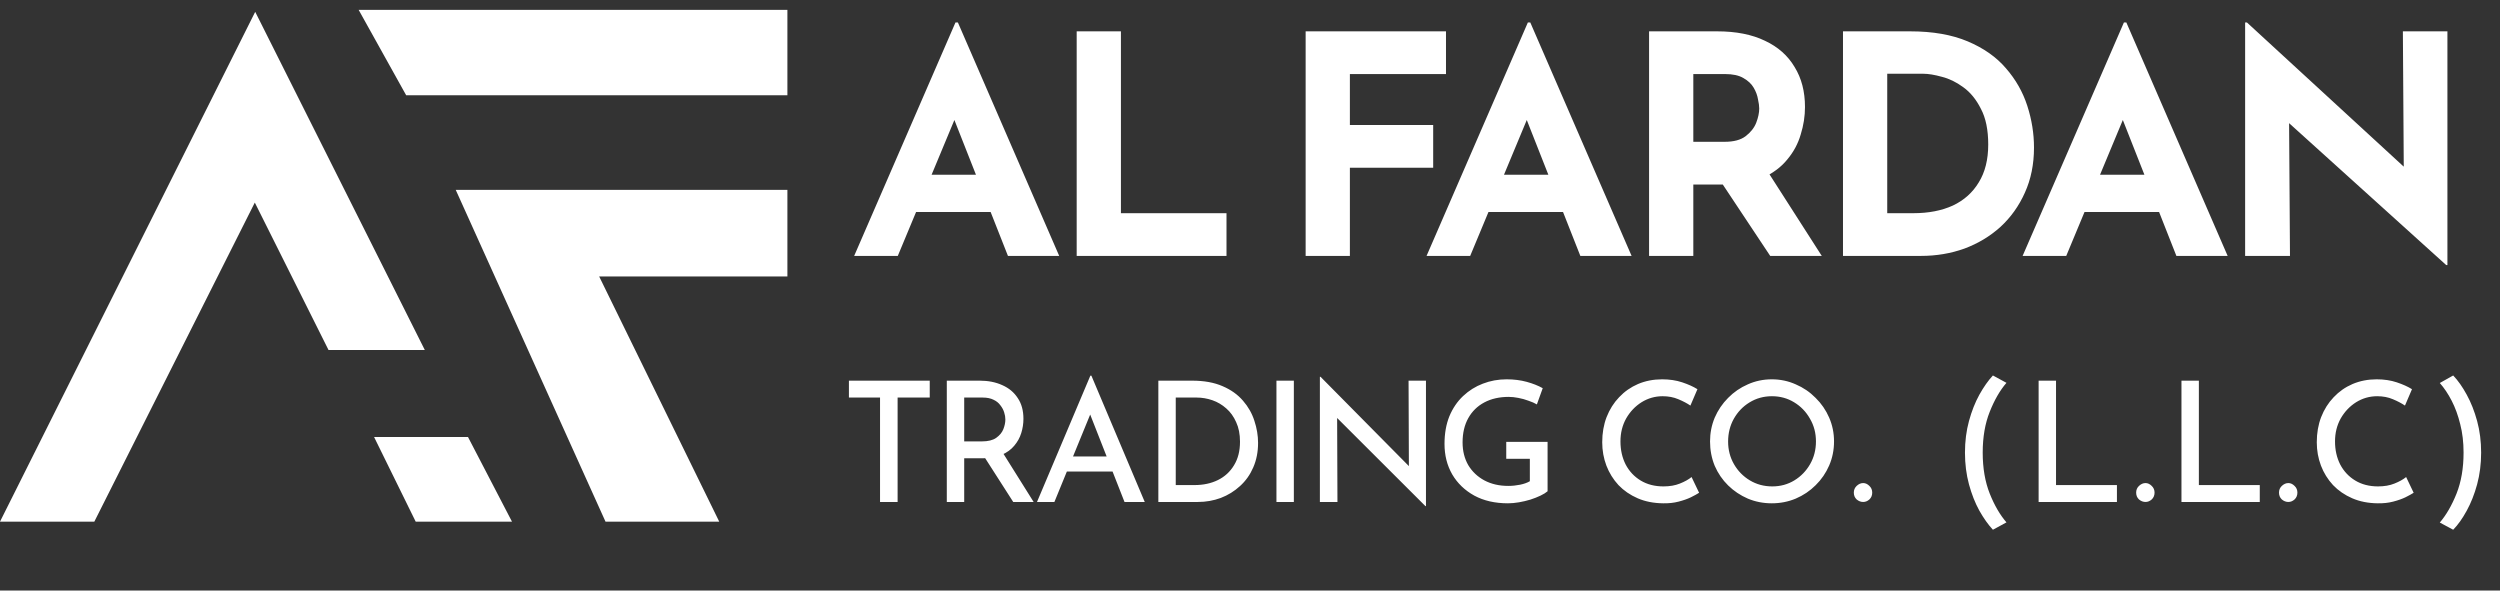 <svg xmlns="http://www.w3.org/2000/svg" width="254" height="60" viewBox="0 0 254 60" fill="none"><rect x="0" y="0" width="254" height="60" fill="#333333" stroke="none"/><path d="M0 53H9.583L25.889 20.581L33.377 35.559H43.16L25.929 1.202L0 53Z" fill="white"></path><path d="M38.007 44.401L42.235 53H52.018L47.549 44.401H38.007Z" fill="white"></path><path d="M36.437 1L41.268 9.68H80V1H36.437Z" fill="white"></path><path d="M46.301 19.289L61.52 53H73.075L60.876 28.09H80V19.289H46.503" fill="white"></path><path d="M86.783 26L97.075 2.285H97.323L107.615 26H102.407L95.835 9.322L99.09 7.09L91.216 26H86.783ZM93.82 17.754H100.671L102.252 21.536H92.425L93.82 17.754ZM109.391 3.184H113.886V21.66H124.612V26H109.391V3.184ZM132.653 3.184H146.913V7.524H137.148V12.701H145.611V17.041H137.148V26H132.653V3.184ZM144.938 26L155.23 2.285H155.478L165.77 26H160.562L153.99 9.322L157.245 7.09L149.371 26H144.938ZM151.975 17.754H158.826L160.407 21.536H150.58L151.975 17.754ZM174.459 3.184C176.381 3.184 178.004 3.504 179.326 4.145C180.649 4.765 181.651 5.654 182.333 6.811C183.036 7.948 183.387 9.301 183.387 10.872C183.387 11.802 183.243 12.732 182.953 13.662C182.685 14.592 182.23 15.439 181.589 16.204C180.969 16.969 180.143 17.589 179.109 18.064C178.076 18.519 176.795 18.746 175.265 18.746H172.041V26H167.546V3.184H174.459ZM175.234 14.406C176.144 14.406 176.846 14.22 177.342 13.848C177.859 13.455 178.221 13.001 178.427 12.484C178.634 11.947 178.737 11.461 178.737 11.027C178.737 10.779 178.696 10.469 178.613 10.097C178.551 9.704 178.407 9.312 178.179 8.919C177.952 8.526 177.601 8.196 177.125 7.927C176.671 7.658 176.051 7.524 175.265 7.524H172.041V14.406H175.234ZM179.45 17.196L185.092 26H179.853L174.087 17.32L179.45 17.196ZM187.248 26V3.184H194.068C196.362 3.184 198.315 3.525 199.927 4.207C201.539 4.889 202.831 5.798 203.802 6.935C204.794 8.072 205.518 9.343 205.972 10.748C206.427 12.153 206.654 13.569 206.654 14.995C206.654 16.69 206.344 18.219 205.724 19.583C205.125 20.926 204.298 22.084 203.244 23.055C202.19 24.006 200.971 24.739 199.586 25.256C198.202 25.752 196.734 26 195.184 26H187.248ZM191.743 21.66H194.409C195.939 21.66 197.272 21.402 198.408 20.885C199.545 20.348 200.423 19.562 201.043 18.529C201.684 17.496 202.004 16.214 202.004 14.685C202.004 13.197 201.756 11.988 201.26 11.058C200.785 10.107 200.186 9.374 199.462 8.857C198.76 8.34 198.036 7.989 197.292 7.803C196.548 7.596 195.918 7.493 195.401 7.493H191.743V21.66ZM205.497 26L215.789 2.285H216.037L226.329 26H221.121L214.549 9.322L217.804 7.09L209.93 26H205.497ZM212.534 17.754H219.385L220.966 21.536H211.139L212.534 17.754ZM248.534 26.93L231.236 11.306L232.569 12.05L232.662 26H228.105V2.285H228.291L245.217 17.847L244.225 17.413L244.132 3.184H248.658V26.93H248.534Z" fill="white"></path><path d="M86.25 38.675H94.461V40.392H91.197V51H89.412V40.392H86.25V38.675ZM99.544 38.675C100.406 38.675 101.171 38.828 101.839 39.134C102.508 39.429 103.029 39.865 103.403 40.443C103.789 41.01 103.981 41.712 103.981 42.551C103.981 43.038 103.908 43.52 103.76 43.996C103.613 44.472 103.375 44.903 103.046 45.288C102.729 45.673 102.298 45.985 101.754 46.223C101.222 46.45 100.564 46.563 99.782 46.563H97.963V51H96.195V38.675H99.544ZM99.748 44.846C100.383 44.846 100.87 44.727 101.21 44.489C101.562 44.24 101.805 43.945 101.941 43.605C102.077 43.254 102.145 42.925 102.145 42.619C102.145 42.392 102.106 42.154 102.026 41.905C101.947 41.644 101.817 41.401 101.635 41.174C101.465 40.936 101.233 40.749 100.938 40.613C100.644 40.466 100.281 40.392 99.85 40.392H97.963V44.846H99.748ZM101.822 45.9L105.018 51H102.944L99.697 45.934L101.822 45.9ZM105.359 51L110.782 38.165H110.884L116.307 51H114.25L110.306 40.953L111.581 40.12L107.127 51H105.359ZM108.64 46.376H113.06L113.672 47.906H108.113L108.64 46.376ZM117.688 51V38.675H121.105C122.329 38.675 123.366 38.862 124.216 39.236C125.066 39.599 125.757 40.092 126.29 40.715C126.822 41.327 127.208 42.007 127.446 42.755C127.695 43.503 127.82 44.251 127.82 44.999C127.82 45.917 127.655 46.75 127.327 47.498C127.009 48.235 126.562 48.864 125.984 49.385C125.417 49.906 124.765 50.309 124.029 50.592C123.292 50.864 122.516 51 121.7 51H117.688ZM119.456 49.283H121.36C122.255 49.283 123.048 49.113 123.74 48.773C124.431 48.433 124.975 47.934 125.372 47.277C125.78 46.62 125.984 45.821 125.984 44.88C125.984 44.109 125.853 43.446 125.593 42.891C125.343 42.324 125.009 41.86 124.59 41.497C124.17 41.123 123.7 40.845 123.179 40.664C122.657 40.483 122.125 40.392 121.581 40.392H119.456V49.283ZM129.687 38.675H131.455V51H129.687V38.675ZM144.827 51.425L135.324 41.939L135.851 42.109L135.885 51H134.1V38.284H134.168L143.552 47.77L143.144 47.668L143.11 38.675H144.878V51.425H144.827ZM157.234 49.912C157.064 50.059 156.826 50.207 156.52 50.354C156.214 50.501 155.869 50.637 155.483 50.762C155.109 50.875 154.724 50.966 154.327 51.034C153.931 51.102 153.557 51.136 153.205 51.136C151.891 51.136 150.752 50.875 149.788 50.354C148.825 49.821 148.077 49.102 147.544 48.195C147.023 47.288 146.762 46.257 146.762 45.101C146.762 44.047 146.927 43.112 147.255 42.296C147.595 41.48 148.06 40.794 148.649 40.239C149.239 39.684 149.907 39.264 150.655 38.981C151.415 38.686 152.219 38.539 153.069 38.539C153.806 38.539 154.486 38.624 155.109 38.794C155.733 38.964 156.277 39.179 156.741 39.44L156.146 41.089C155.92 40.953 155.636 40.828 155.296 40.715C154.968 40.59 154.622 40.494 154.259 40.426C153.908 40.358 153.585 40.324 153.29 40.324C152.338 40.324 151.511 40.511 150.808 40.885C150.106 41.259 149.562 41.792 149.176 42.483C148.791 43.174 148.598 43.996 148.598 44.948C148.598 45.821 148.791 46.591 149.176 47.26C149.573 47.917 150.117 48.433 150.808 48.807C151.511 49.181 152.321 49.368 153.239 49.368C153.647 49.368 154.044 49.328 154.429 49.249C154.826 49.17 155.16 49.051 155.432 48.892V46.614H153.035V44.897H157.234V49.912ZM172.629 50.065C172.437 50.19 172.159 50.343 171.796 50.524C171.445 50.694 171.026 50.841 170.538 50.966C170.062 51.091 169.541 51.147 168.974 51.136C168.011 51.125 167.15 50.955 166.39 50.626C165.631 50.297 164.979 49.85 164.435 49.283C163.903 48.705 163.495 48.048 163.211 47.311C162.928 46.563 162.786 45.77 162.786 44.931C162.786 44.002 162.934 43.152 163.228 42.381C163.534 41.599 163.959 40.925 164.503 40.358C165.047 39.78 165.688 39.332 166.424 39.015C167.172 38.698 167.988 38.539 168.872 38.539C169.62 38.539 170.3 38.641 170.912 38.845C171.524 39.049 172.04 39.281 172.459 39.542L171.745 41.208C171.417 40.981 171.009 40.766 170.521 40.562C170.045 40.358 169.513 40.256 168.923 40.256C168.153 40.256 167.439 40.46 166.781 40.868C166.135 41.276 165.614 41.826 165.217 42.517C164.832 43.208 164.639 43.985 164.639 44.846C164.639 45.719 164.815 46.501 165.166 47.192C165.529 47.883 166.039 48.427 166.696 48.824C167.354 49.221 168.124 49.419 169.008 49.419C169.643 49.419 170.198 49.323 170.674 49.13C171.162 48.937 171.558 48.716 171.864 48.467L172.629 50.065ZM173.74 44.846C173.74 43.996 173.899 43.191 174.216 42.432C174.545 41.673 174.998 41.004 175.576 40.426C176.154 39.837 176.823 39.378 177.582 39.049C178.341 38.709 179.152 38.539 180.013 38.539C180.874 38.539 181.685 38.709 182.444 39.049C183.215 39.378 183.889 39.837 184.467 40.426C185.056 41.004 185.515 41.673 185.844 42.432C186.173 43.191 186.337 43.996 186.337 44.846C186.337 45.719 186.173 46.535 185.844 47.294C185.515 48.053 185.056 48.722 184.467 49.3C183.889 49.878 183.215 50.331 182.444 50.66C181.685 50.977 180.874 51.136 180.013 51.136C179.152 51.136 178.341 50.977 177.582 50.66C176.823 50.331 176.154 49.884 175.576 49.317C174.998 48.75 174.545 48.087 174.216 47.328C173.899 46.557 173.74 45.73 173.74 44.846ZM175.576 44.863C175.576 45.702 175.774 46.467 176.171 47.158C176.568 47.849 177.106 48.399 177.786 48.807C178.466 49.215 179.225 49.419 180.064 49.419C180.891 49.419 181.639 49.215 182.308 48.807C182.977 48.399 183.509 47.849 183.906 47.158C184.303 46.467 184.501 45.696 184.501 44.846C184.501 43.996 184.297 43.225 183.889 42.534C183.492 41.831 182.954 41.276 182.274 40.868C181.605 40.46 180.857 40.256 180.03 40.256C179.191 40.256 178.432 40.466 177.752 40.885C177.083 41.293 176.551 41.848 176.154 42.551C175.769 43.242 175.576 44.013 175.576 44.863ZM188.348 50.048C188.348 49.776 188.445 49.549 188.637 49.368C188.841 49.175 189.062 49.079 189.3 49.079C189.527 49.079 189.737 49.175 189.929 49.368C190.122 49.549 190.218 49.776 190.218 50.048C190.218 50.331 190.122 50.564 189.929 50.745C189.737 50.915 189.527 51 189.3 51C189.062 51 188.841 50.915 188.637 50.745C188.445 50.564 188.348 50.331 188.348 50.048ZM199.641 45.985C199.641 44.84 199.777 43.769 200.049 42.772C200.321 41.775 200.672 40.885 201.103 40.103C201.545 39.31 202.004 38.658 202.48 38.148L203.857 38.896C203.199 39.655 202.633 40.636 202.157 41.837C201.681 43.027 201.443 44.41 201.443 45.985C201.443 47.56 201.681 48.949 202.157 50.15C202.633 51.34 203.199 52.315 203.857 53.074L202.48 53.822C202.004 53.312 201.545 52.666 201.103 51.884C200.672 51.102 200.321 50.212 200.049 49.215C199.777 48.206 199.641 47.13 199.641 45.985ZM207.124 38.675H208.892V49.283H215.08V51H207.124V38.675ZM217.033 50.048C217.033 49.776 217.129 49.549 217.322 49.368C217.526 49.175 217.747 49.079 217.985 49.079C218.211 49.079 218.421 49.175 218.614 49.368C218.806 49.549 218.903 49.776 218.903 50.048C218.903 50.331 218.806 50.564 218.614 50.745C218.421 50.915 218.211 51 217.985 51C217.747 51 217.526 50.915 217.322 50.745C217.129 50.564 217.033 50.331 217.033 50.048ZM221.637 38.675H223.405V49.283H229.593V51H221.637V38.675ZM231.546 50.048C231.546 49.776 231.642 49.549 231.835 49.368C232.039 49.175 232.26 49.079 232.498 49.079C232.724 49.079 232.934 49.175 233.127 49.368C233.319 49.549 233.416 49.776 233.416 50.048C233.416 50.331 233.319 50.564 233.127 50.745C232.934 50.915 232.724 51 232.498 51C232.26 51 232.039 50.915 231.835 50.745C231.642 50.564 231.546 50.331 231.546 50.048ZM245.228 50.065C245.035 50.19 244.758 50.343 244.395 50.524C244.044 50.694 243.624 50.841 243.137 50.966C242.661 51.091 242.14 51.147 241.573 51.136C240.61 51.125 239.748 50.955 238.989 50.626C238.23 50.297 237.578 49.85 237.034 49.283C236.501 48.705 236.093 48.048 235.81 47.311C235.527 46.563 235.385 45.77 235.385 44.931C235.385 44.002 235.532 43.152 235.827 42.381C236.133 41.599 236.558 40.925 237.102 40.358C237.646 39.78 238.286 39.332 239.023 39.015C239.771 38.698 240.587 38.539 241.471 38.539C242.219 38.539 242.899 38.641 243.511 38.845C244.123 39.049 244.639 39.281 245.058 39.542L244.344 41.208C244.015 40.981 243.607 40.766 243.12 40.562C242.644 40.358 242.111 40.256 241.522 40.256C240.751 40.256 240.037 40.46 239.38 40.868C238.734 41.276 238.213 41.826 237.816 42.517C237.431 43.208 237.238 43.985 237.238 44.846C237.238 45.719 237.414 46.501 237.765 47.192C238.128 47.883 238.638 48.427 239.295 48.824C239.952 49.221 240.723 49.419 241.607 49.419C242.242 49.419 242.797 49.323 243.273 49.13C243.76 48.937 244.157 48.716 244.463 48.467L245.228 50.065ZM252.083 45.985C252.083 47.13 251.947 48.206 251.675 49.215C251.403 50.212 251.051 51.102 250.621 51.884C250.19 52.677 249.731 53.323 249.244 53.822L247.884 53.091C248.541 52.32 249.108 51.34 249.584 50.15C250.06 48.949 250.298 47.56 250.298 45.985C250.298 44.931 250.184 43.968 249.958 43.095C249.742 42.211 249.453 41.418 249.091 40.715C248.728 40.012 248.326 39.412 247.884 38.913L249.244 38.148C249.731 38.658 250.19 39.31 250.621 40.103C251.051 40.885 251.403 41.775 251.675 42.772C251.947 43.769 252.083 44.84 252.083 45.985Z" fill="white"></path></svg>
